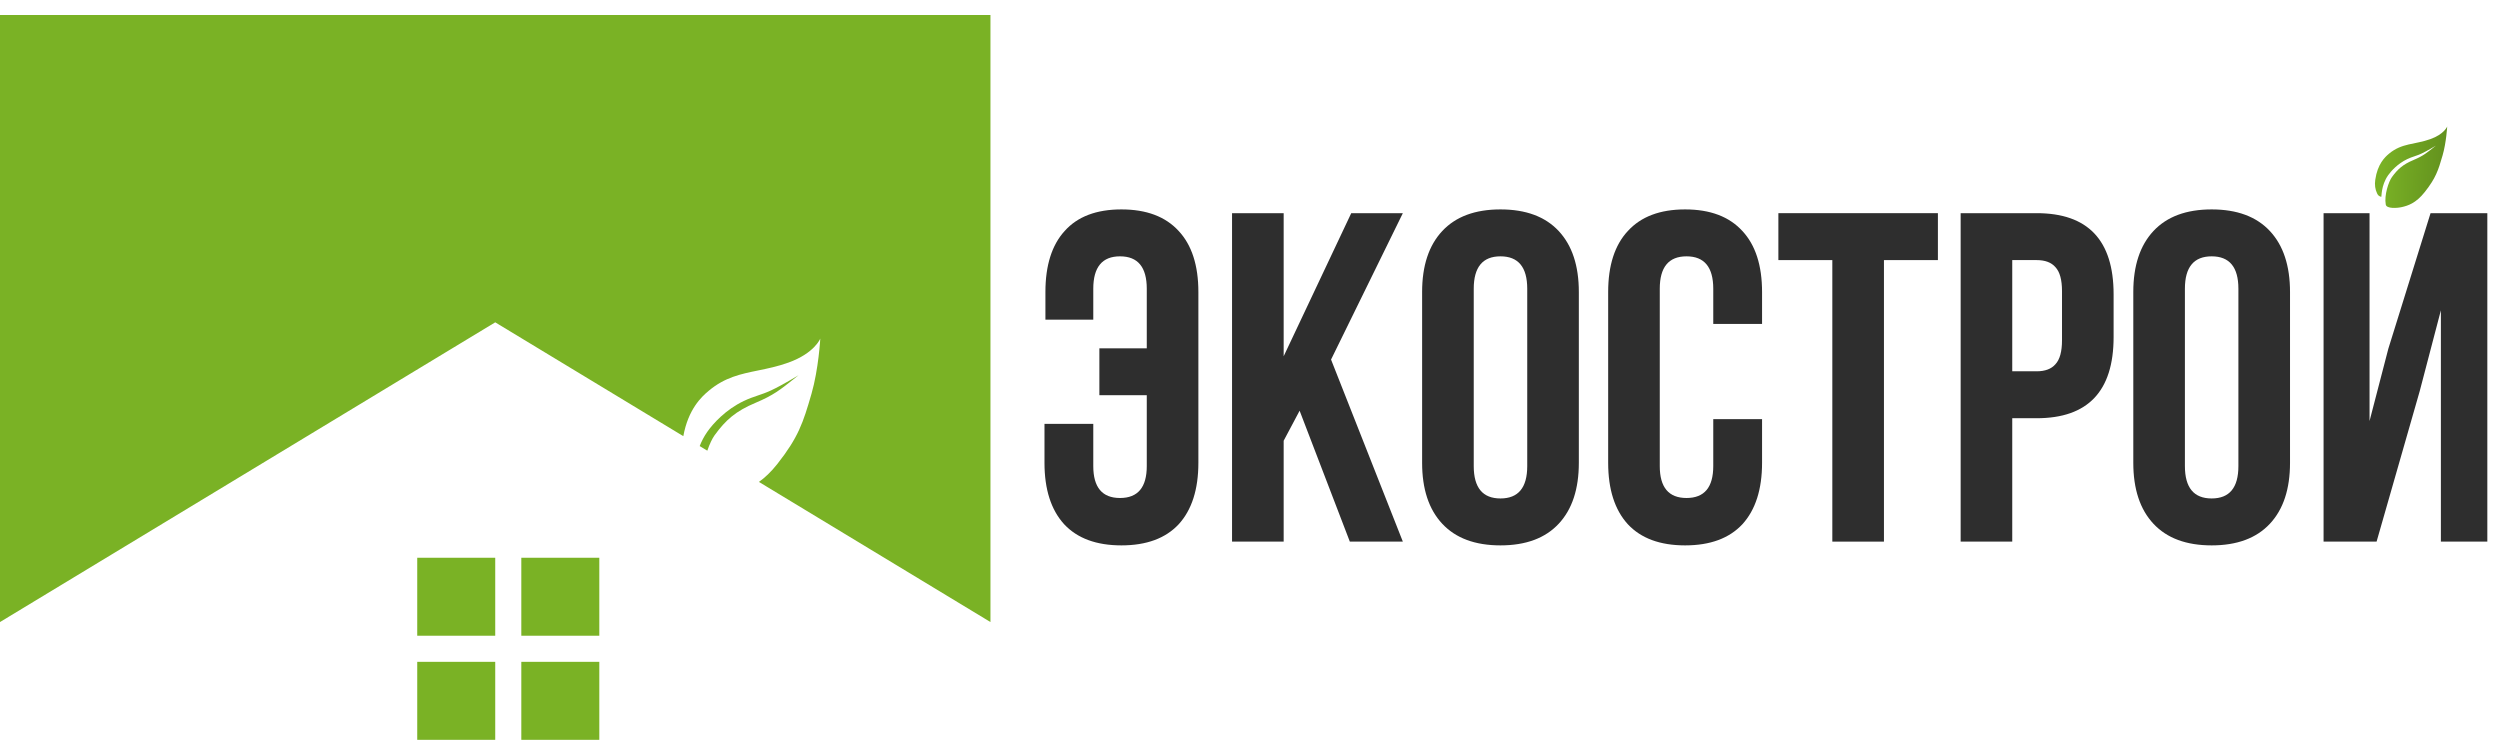 <?xml version="1.0" encoding="UTF-8"?> <svg xmlns="http://www.w3.org/2000/svg" width="131" height="39" viewBox="0 0 131 39" fill="none"><path d="M51.9 0.785V32.595L39.768 25.253C40.074 25.036 40.401 24.734 40.741 24.302C41.828 22.919 42.081 22.164 42.522 20.635C42.895 19.342 42.983 17.741 42.983 17.741C42.983 17.741 42.687 18.508 41.307 19.002C40.743 19.204 40.222 19.31 39.725 19.412C38.815 19.598 37.989 19.767 37.144 20.471C36.755 20.795 36.065 21.44 35.806 22.855L25.95 16.89L0 32.595V0.785H51.9Z" fill="url(#paint0_linear_220_693)"></path><path d="M36.664 23.374L37.063 23.616C37.182 23.269 37.321 22.979 37.443 22.81C38.022 22.01 38.552 21.543 39.59 21.107C40.516 20.718 40.891 20.42 41.581 19.87C41.663 19.805 41.751 19.735 41.844 19.662C41.844 19.662 40.987 20.185 40.405 20.456C40.139 20.579 39.92 20.654 39.702 20.727C39.474 20.804 39.248 20.881 38.97 21.014C38.027 21.465 37.367 22.19 37.059 22.631C36.885 22.88 36.758 23.133 36.664 23.374Z" fill="url(#paint1_linear_220_693)"></path><path d="M25.95 29.226H21.863V33.312H25.95V29.226Z" fill="url(#paint2_linear_220_693)"></path><path d="M27.317 29.226H31.404V33.312H27.317V29.226Z" fill="url(#paint3_linear_220_693)"></path><path d="M31.404 34.68H27.317V38.767H31.404V34.68Z" fill="url(#paint4_linear_220_693)"></path><path d="M21.863 34.68H25.95V38.767H21.863V34.68Z" fill="url(#paint5_linear_220_693)"></path><path d="M54.731 22.21H57.288V24.423C57.288 25.538 57.755 26.095 58.689 26.095C59.624 26.095 60.091 25.538 60.091 24.423V20.71H57.607V18.251H60.091V15.129C60.091 13.998 59.624 13.432 58.689 13.432C57.755 13.432 57.288 13.998 57.288 15.129V16.752H54.78V15.301C54.78 13.908 55.116 12.842 55.788 12.104C56.46 11.35 57.452 10.973 58.763 10.973C60.074 10.973 61.074 11.35 61.763 12.104C62.451 12.842 62.795 13.908 62.795 15.301V24.251C62.795 25.644 62.451 26.718 61.763 27.472C61.074 28.209 60.074 28.578 58.763 28.578C57.452 28.578 56.452 28.209 55.763 27.472C55.075 26.718 54.731 25.644 54.731 24.251V22.21Z" fill="#2E2E2E"></path><path d="M70.731 28.381L68.1 21.521L67.264 23.095V28.381H64.559V11.17H67.264V18.669L70.805 11.17H73.509L69.747 18.841L73.509 28.381H70.731Z" fill="#2E2E2E"></path><path d="M77.224 15.129V24.423C77.224 25.554 77.691 26.119 78.625 26.119C79.559 26.119 80.027 25.554 80.027 24.423V15.129C80.027 13.998 79.559 13.432 78.625 13.432C77.691 13.432 77.224 13.998 77.224 15.129ZM74.519 24.251V15.301C74.519 13.924 74.871 12.858 75.576 12.104C76.281 11.35 77.297 10.973 78.625 10.973C79.953 10.973 80.969 11.35 81.674 12.104C82.379 12.858 82.731 13.924 82.731 15.301V24.251C82.731 25.628 82.379 26.693 81.674 27.447C80.969 28.201 79.953 28.578 78.625 28.578C77.297 28.578 76.281 28.201 75.576 27.447C74.871 26.693 74.519 25.628 74.519 24.251Z" fill="#2E2E2E"></path><path d="M89.775 21.964H92.332V24.251C92.332 25.644 91.988 26.718 91.3 27.472C90.611 28.209 89.611 28.578 88.3 28.578C86.989 28.578 85.989 28.209 85.3 27.472C84.612 26.718 84.268 25.644 84.268 24.251V15.301C84.268 13.908 84.612 12.842 85.3 12.104C85.989 11.35 86.989 10.973 88.3 10.973C89.611 10.973 90.611 11.35 91.3 12.104C91.988 12.842 92.332 13.908 92.332 15.301V16.973H89.775V15.129C89.775 13.998 89.308 13.432 88.374 13.432C87.439 13.432 86.972 13.998 86.972 15.129V24.423C86.972 25.538 87.439 26.095 88.374 26.095C89.308 26.095 89.775 25.538 89.775 24.423V21.964Z" fill="#2E2E2E"></path><path d="M93.187 13.629V11.17H101.546V13.629H98.719V28.381H96.014V13.629H93.187Z" fill="#2E2E2E"></path><path d="M106.721 11.17C109.409 11.17 110.753 12.588 110.753 15.424V17.661C110.753 20.497 109.409 21.915 106.721 21.915H105.442V28.381H102.738V11.17H106.721ZM106.721 13.629H105.442V19.456H106.721C107.163 19.456 107.491 19.333 107.704 19.087C107.934 18.841 108.049 18.424 108.049 17.833V15.252C108.049 14.662 107.934 14.244 107.704 13.998C107.491 13.752 107.163 13.629 106.721 13.629Z" fill="#2E2E2E"></path><path d="M114.489 15.129V24.423C114.489 25.554 114.957 26.119 115.891 26.119C116.825 26.119 117.292 25.554 117.292 24.423V15.129C117.292 13.998 116.825 13.432 115.891 13.432C114.957 13.432 114.489 13.998 114.489 15.129ZM111.785 24.251V15.301C111.785 13.924 112.137 12.858 112.842 12.104C113.547 11.35 114.563 10.973 115.891 10.973C117.219 10.973 118.235 11.35 118.94 12.104C119.645 12.858 119.997 13.924 119.997 15.301V24.251C119.997 25.628 119.645 26.693 118.94 27.447C118.235 28.201 117.219 28.578 115.891 28.578C114.563 28.578 113.547 28.201 112.842 27.447C112.137 26.693 111.785 25.628 111.785 24.251Z" fill="#2E2E2E"></path><path d="M124.533 28.381H121.755V11.17H124.164V22.062L125.148 18.276L127.361 11.17H130.336V28.381H127.902V16.26L126.795 20.489L124.533 28.381Z" fill="#2E2E2E"></path><path d="M126.46 8.388C127.002 8.16 127.183 7.992 127.638 7.633C127.638 7.633 127.19 7.906 126.886 8.047C126.601 8.18 126.42 8.203 126.136 8.339C125.644 8.575 125.299 8.954 125.137 9.184C124.755 9.731 124.804 10.325 124.776 10.316C124.659 10.277 124.612 10.244 124.561 10.137C124.455 9.917 124.426 9.682 124.464 9.42C124.581 8.597 124.968 8.234 125.182 8.055C125.865 7.486 126.524 7.586 127.357 7.288C128.079 7.03 128.233 6.629 128.233 6.629C128.233 6.629 128.187 7.465 127.992 8.141C127.762 8.94 127.629 9.335 127.062 10.057C126.585 10.664 126.156 10.781 125.857 10.851C125.608 10.909 125.055 10.945 125.014 10.72C124.925 10.23 125.164 9.518 125.338 9.278C125.641 8.86 125.918 8.615 126.46 8.388Z" fill="url(#paint6_linear_220_693)"></path><defs><linearGradient id="paint0_linear_220_693" x1="124.776" y1="7.561" x2="128.772" y2="7.683" gradientUnits="userSpaceOnUse"><stop stop-color="#7AB225"></stop><stop offset="1" stop-color="#5F8C1D"></stop></linearGradient><linearGradient id="paint1_linear_220_693" x1="124.776" y1="7.561" x2="128.772" y2="7.683" gradientUnits="userSpaceOnUse"><stop stop-color="#7AB225"></stop><stop offset="1" stop-color="#5F8C1D"></stop></linearGradient><linearGradient id="paint2_linear_220_693" x1="124.776" y1="7.561" x2="128.772" y2="7.683" gradientUnits="userSpaceOnUse"><stop stop-color="#7AB225"></stop><stop offset="1" stop-color="#5F8C1D"></stop></linearGradient><linearGradient id="paint3_linear_220_693" x1="124.776" y1="7.561" x2="128.772" y2="7.683" gradientUnits="userSpaceOnUse"><stop stop-color="#7AB225"></stop><stop offset="1" stop-color="#5F8C1D"></stop></linearGradient><linearGradient id="paint4_linear_220_693" x1="124.776" y1="7.561" x2="128.772" y2="7.683" gradientUnits="userSpaceOnUse"><stop stop-color="#7AB225"></stop><stop offset="1" stop-color="#5F8C1D"></stop></linearGradient><linearGradient id="paint5_linear_220_693" x1="124.776" y1="7.561" x2="128.772" y2="7.683" gradientUnits="userSpaceOnUse"><stop stop-color="#7AB225"></stop><stop offset="1" stop-color="#5F8C1D"></stop></linearGradient><linearGradient id="paint6_linear_220_693" x1="124.776" y1="7.561" x2="128.772" y2="7.683" gradientUnits="userSpaceOnUse"><stop stop-color="#7AB225"></stop><stop offset="1" stop-color="#5F8C1D"></stop></linearGradient></defs></svg> 